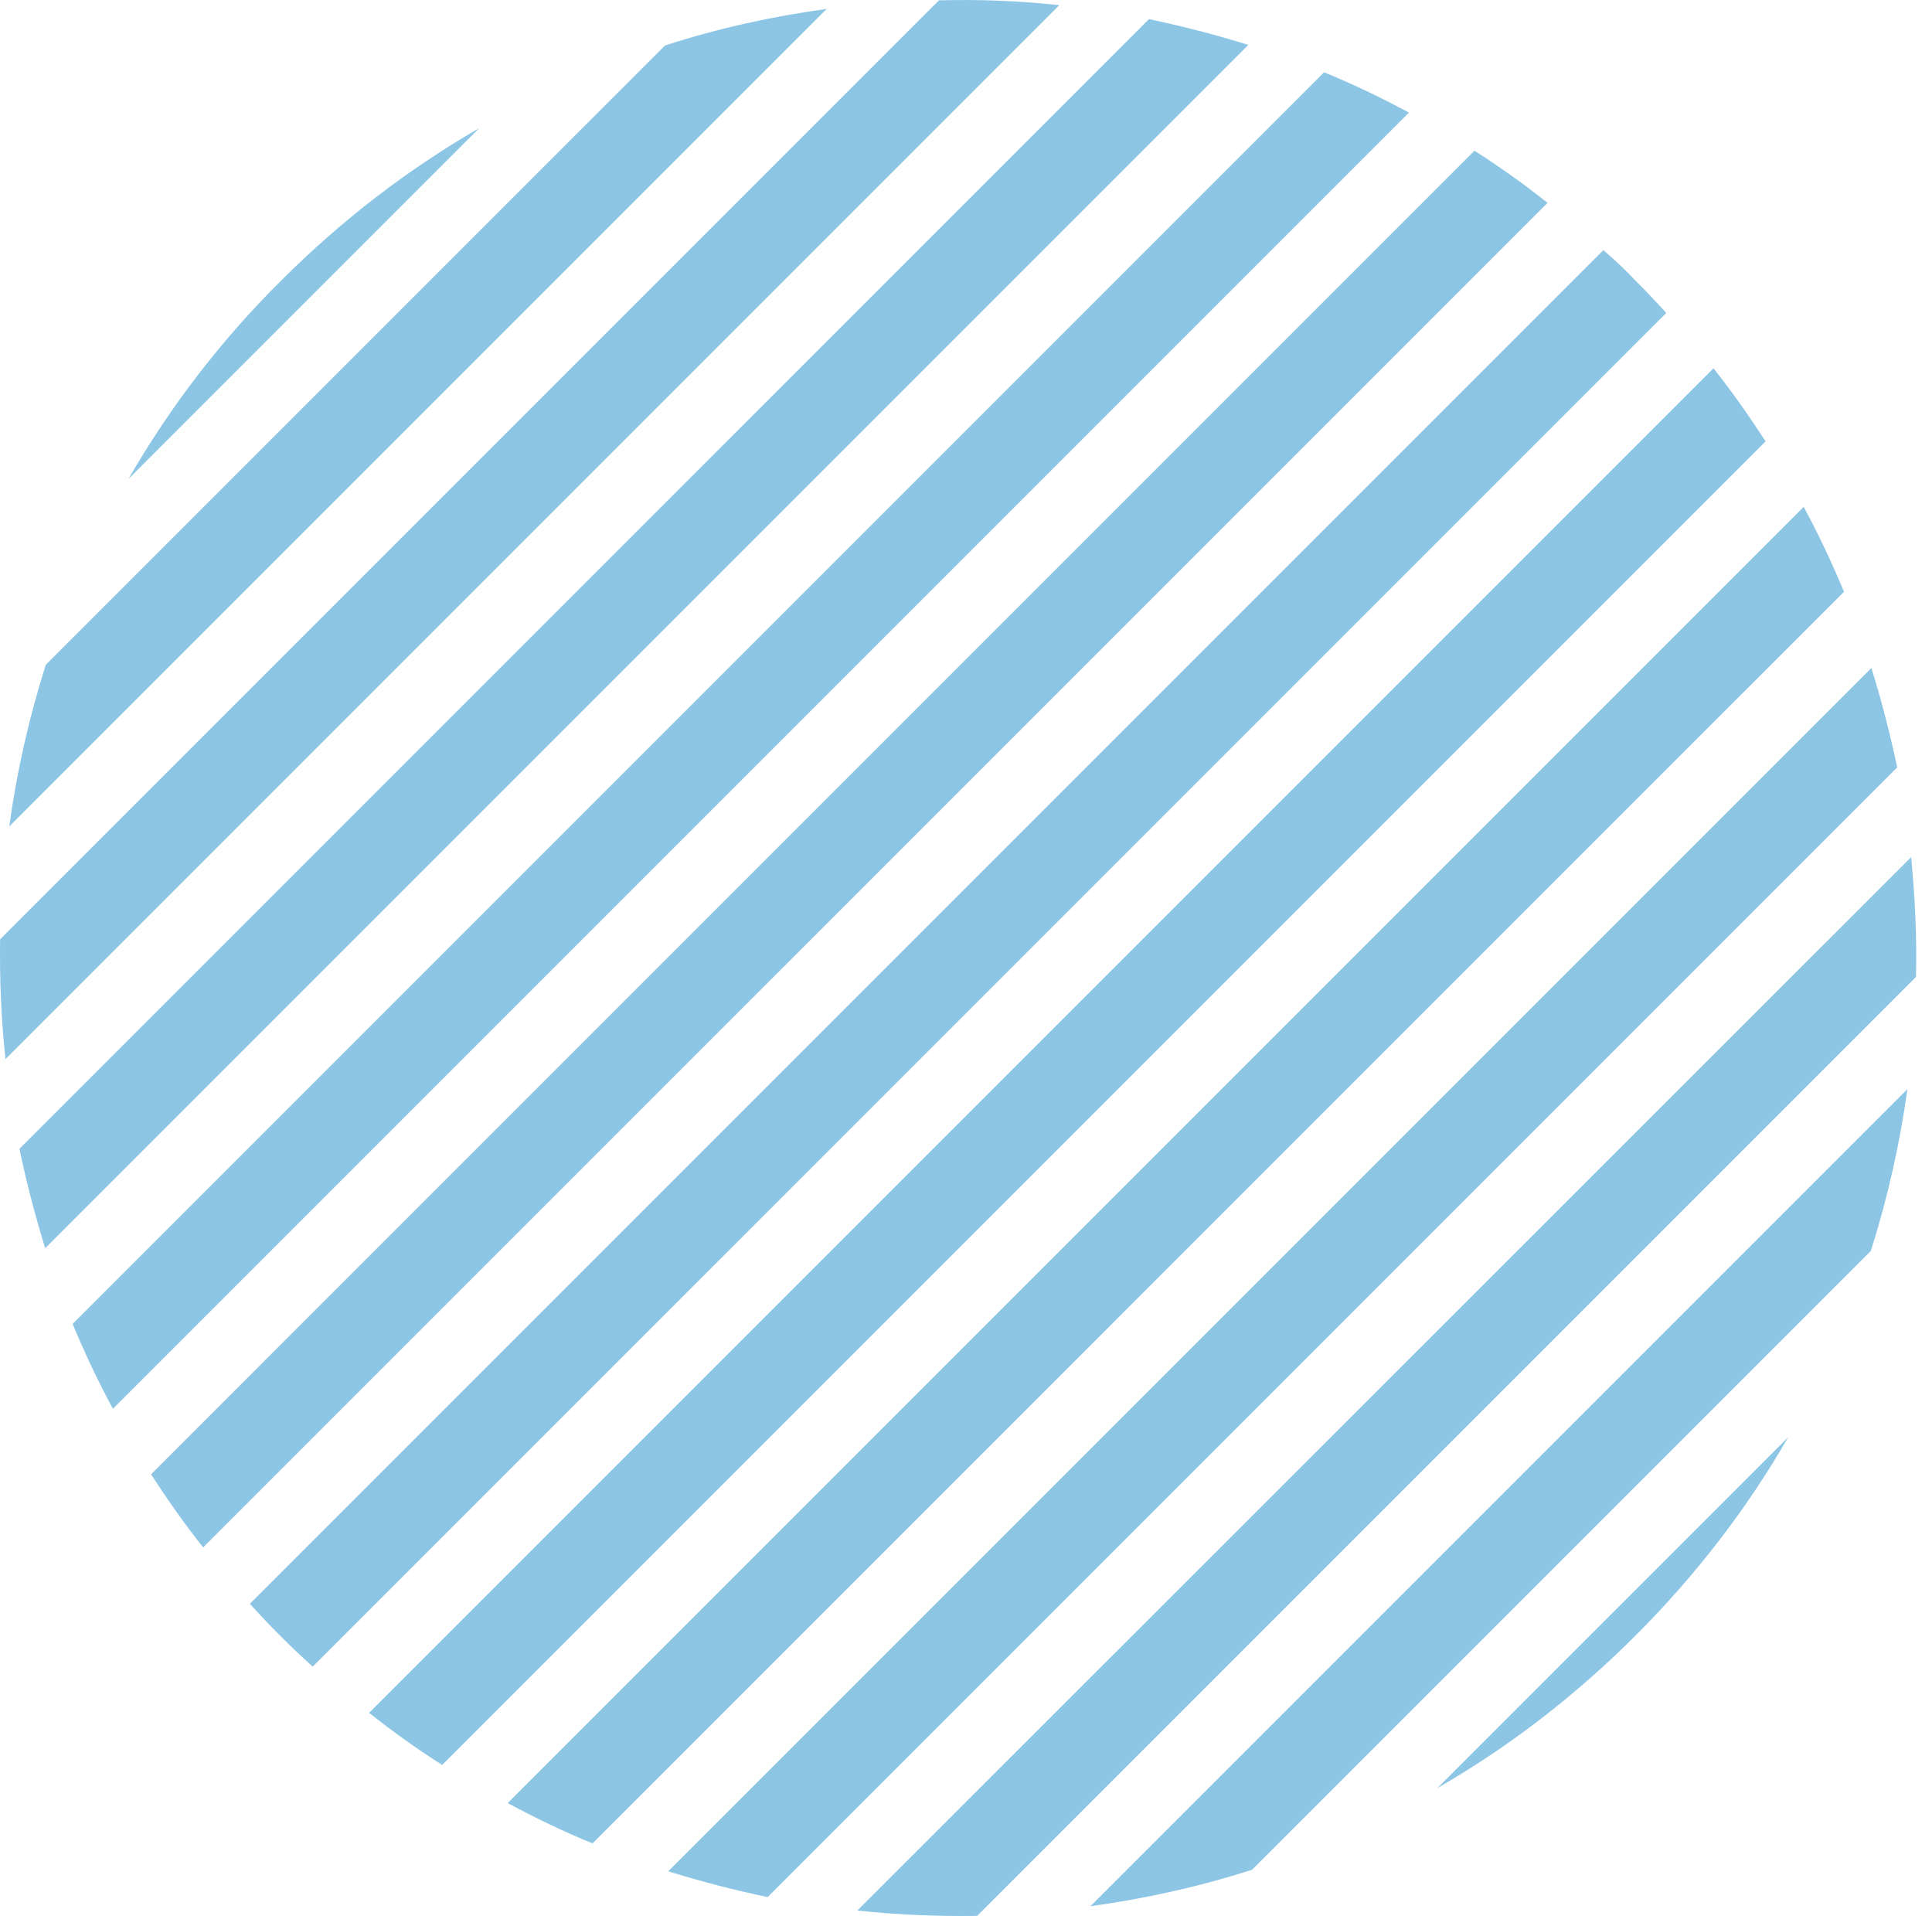 <svg width="119" height="118" viewBox="0 0 119 118" fill="none" xmlns="http://www.w3.org/2000/svg">
<g opacity="0.5">
<path d="M17.309 17.289C21.047 13.551 25.149 10.408 29.516 7.894L7.913 29.497C10.427 25.13 13.57 20.994 17.309 17.289Z" fill="#1B8CCB"/>
<path d="M40.963 2.799C44.238 1.74 47.546 1.012 50.921 0.549L0.568 50.901C1.032 47.527 1.792 44.186 2.818 40.943L40.963 2.799Z" fill="#1B8CCB"/>
<path d="M65.246 0.318L0.337 65.227C0.072 62.778 -0.027 60.297 0.006 57.849L57.835 0.02C60.316 -0.046 62.798 0.053 65.246 0.318Z" fill="#1B8CCB"/>
<path d="M70.771 1.178C72.822 1.608 74.873 2.137 76.891 2.766L2.785 76.872C2.157 74.854 1.627 72.802 1.197 70.751L70.771 1.178Z" fill="#1B8CCB"/>
<path d="M81.556 4.453C83.343 5.181 85.063 6.008 86.783 6.934L6.954 86.763C6.028 85.043 5.2 83.29 4.473 81.536L81.556 4.453Z" fill="#1B8CCB"/>
<path d="M90.819 9.283C92.374 10.276 93.863 11.334 95.319 12.492L12.512 95.299C11.354 93.843 10.295 92.322 9.303 90.8L90.819 9.283Z" fill="#1B8CCB"/>
<path d="M100.744 17.289C101.405 17.951 102.001 18.579 102.63 19.274L19.26 102.643C18.599 102.048 17.937 101.419 17.275 100.758C16.614 100.096 16.018 99.468 15.39 98.773L98.759 15.404C99.454 15.999 100.115 16.628 100.744 17.289Z" fill="#1B8CCB"/>
<path d="M105.541 22.682C106.699 24.137 107.758 25.659 108.75 27.181L27.234 108.697C25.679 107.705 24.19 106.646 22.734 105.488L105.541 22.682Z" fill="#1B8CCB"/>
<path d="M111.099 31.217C112.025 32.937 112.852 34.691 113.58 36.444L36.497 113.528C34.71 112.8 32.99 111.973 31.27 111.046L111.099 31.217Z" fill="#1B8CCB"/>
<path d="M115.268 41.142C115.896 43.16 116.425 45.211 116.856 47.262L47.282 116.836C45.231 116.406 43.18 115.877 41.162 115.248L115.268 41.142Z" fill="#1B8CCB"/>
<path d="M118.013 60.165L60.184 117.994C57.703 118.027 55.255 117.928 52.807 117.663L117.716 52.787C117.947 55.236 118.079 57.717 118.013 60.165Z" fill="#1B8CCB"/>
<path d="M117.484 67.079C117.021 70.454 116.26 73.795 115.234 77.037L77.123 115.149C73.847 116.207 70.506 116.935 67.165 117.398L117.484 67.079Z" fill="#1B8CCB"/>
<path d="M100.744 100.724C97.006 104.463 92.904 107.606 88.537 110.12L110.14 88.517C107.626 92.884 104.483 96.986 100.744 100.724Z" fill="#1B8CCB"/>
</g>
</svg>

